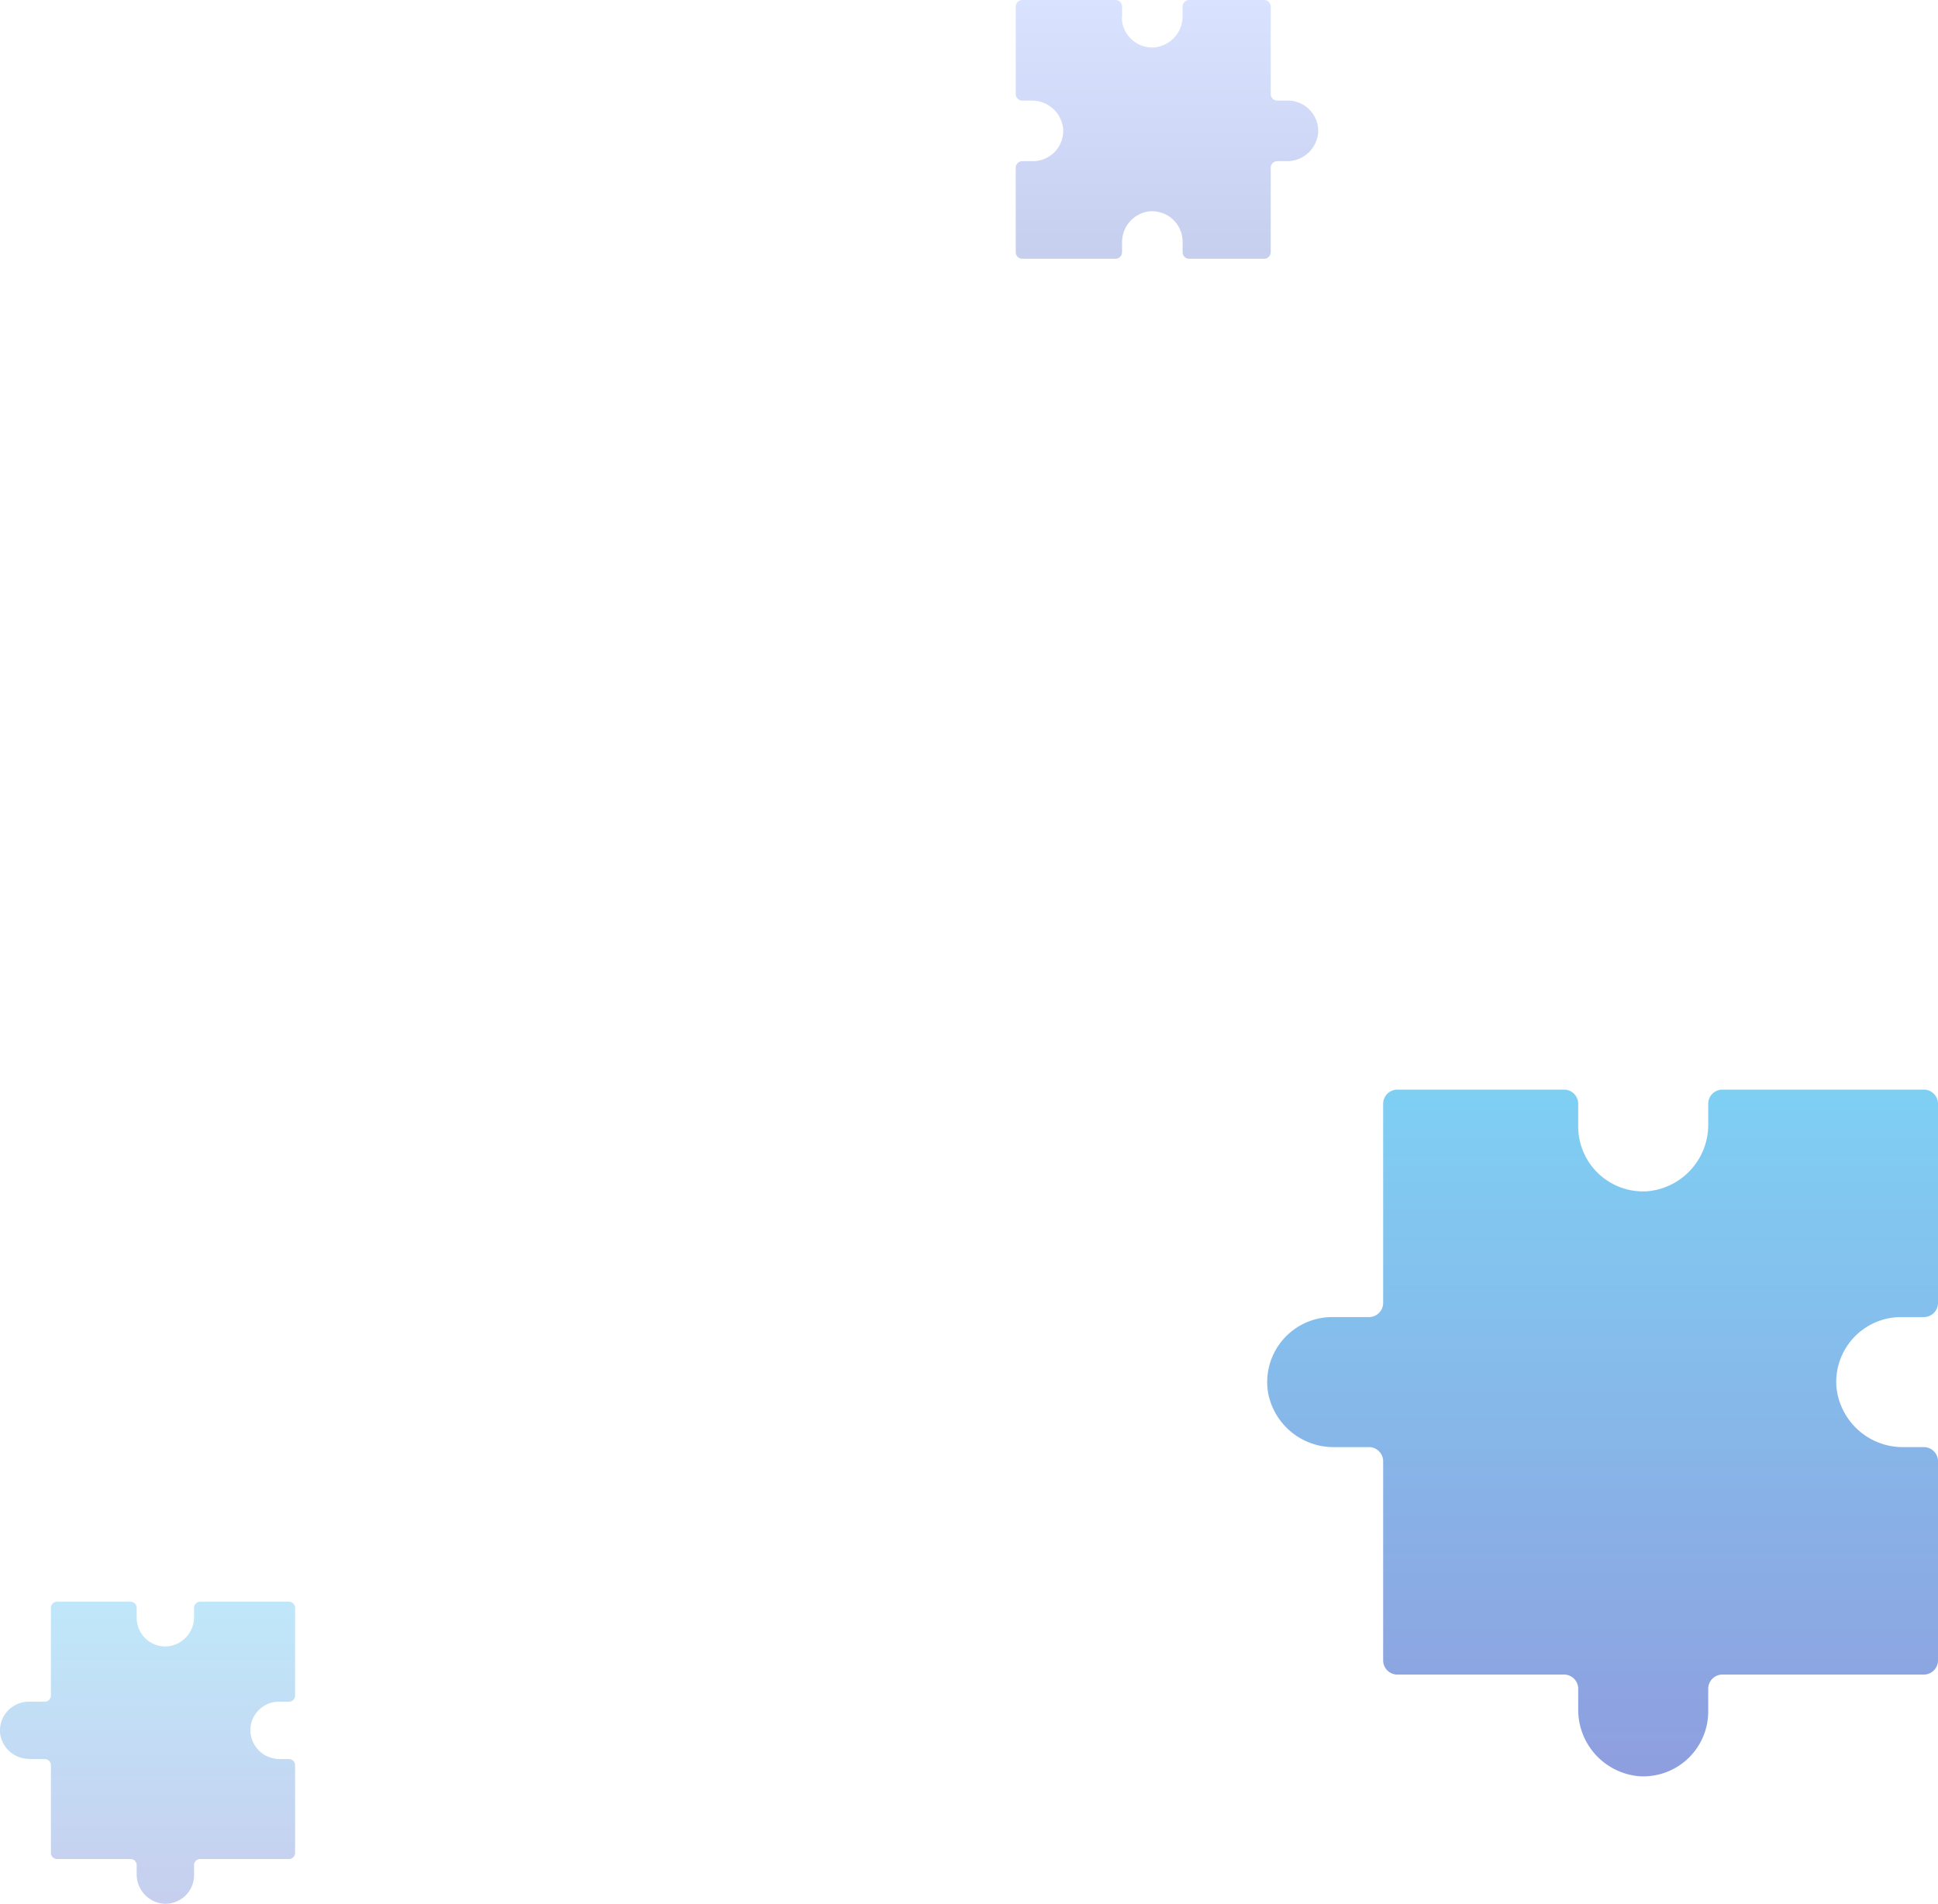 <svg xmlns="http://www.w3.org/2000/svg" xmlns:xlink="http://www.w3.org/1999/xlink" width="91.514" height="89.893"><defs><linearGradient id="a" x1=".499" x2=".499" y2="1" gradientUnits="objectBoundingBox"><stop offset="0" stop-color="#00a0e9"/><stop offset="1" stop-color="#1f3ebf"/></linearGradient><linearGradient id="b" x1=".501" y1="-.001" x2=".501" y2="1.001" xlink:href="#a"/><linearGradient id="c" x1=".501" x2=".501" y2="1.001" gradientUnits="objectBoundingBox"><stop offset="0" stop-color="#6790ff"/><stop offset="1" stop-color="#1f3ebf"/></linearGradient></defs><path d="M464.15 99.61h1.63a.67.67 0 01.67.67v9.4a.67.67 0 00.67.67h7.87a.67.67 0 01.67.67v.95a3.149 3.149 0 002.88 3.18 3.065 3.065 0 003.26-3.06v-1.07a.67.67 0 01.67-.67h9.51a.67.67 0 00.67-.67v-9.4a.67.67 0 00-.67-.67h-.95a3.149 3.149 0 01-3.18-2.88 3.065 3.065 0 013.06-3.26h1.07a.67.67 0 00.67-.67v-9.4a.67.67 0 00-.67-.67h-9.51a.67.67 0 00-.67.67v.95a3.149 3.149 0 01-2.88 3.18 3.065 3.065 0 01-3.26-3.06V83.4a.67.67 0 00-.67-.67h-7.87a.67.67 0 00-.67.67v9.4a.67.67 0 01-.67.67h-1.74a3.071 3.071 0 00-3.03 3.54 3.145 3.145 0 003.14 2.6z" transform="translate(-401.136 -31.28)" opacity=".5" fill="url(#a)"/><path d="M402.53 114.34h.72a.29.29 0 01.29.29v4.14a.29.29 0 00.29.29h3.47a.29.29 0 01.29.29v.42a1.388 1.388 0 001.27 1.4 1.354 1.354 0 001.44-1.35v-.47a.29.29 0 01.29-.29h4.19a.29.29 0 00.29-.29v-4.14a.29.29 0 00-.29-.29h-.42a1.388 1.388 0 01-1.4-1.27 1.354 1.354 0 011.35-1.44h.47a.29.29 0 00.29-.29v-4.14a.29.29 0 00-.29-.29h-4.19a.29.29 0 00-.29.29v.42a1.388 1.388 0 01-1.27 1.4 1.354 1.354 0 01-1.44-1.35v-.47a.29.29 0 00-.29-.29h-3.47a.29.29 0 00-.29.29v4.14a.29.29 0 01-.29.29h-.76a1.36 1.36 0 00-1.34 1.56 1.379 1.379 0 001.38 1.14z" transform="translate(-401.136 -31.28)" opacity=".25" fill="url(#b)"/><path d="M454.12 32.09v-.5a.312.312 0 00-.31-.31h-4.4a.312.312 0 00-.31.31v4.13a.312.312 0 00.31.31h.44a1.475 1.475 0 011.49 1.34 1.433 1.433 0 01-1.43 1.52h-.5a.312.312 0 00-.31.31v3.99a.312.312 0 00.31.31h4.4a.312.312 0 00.31-.31v-.45a1.467 1.467 0 011.21-1.47 1.441 1.441 0 011.65 1.42v.5a.312.312 0 00.31.31h3.54a.312.312 0 00.31-.31V39.2a.312.312 0 01.31-.31h.44a1.475 1.475 0 001.49-1.34 1.433 1.433 0 00-1.43-1.52h-.5a.312.312 0 01-.31-.31v-4.13a.312.312 0 00-.31-.31h-3.54a.312.312 0 00-.31.31v.44a1.476 1.476 0 01-1.35 1.49 1.433 1.433 0 01-1.52-1.43z" transform="translate(-401.136 -31.28)" opacity=".25" fill="url(#c)"/></svg>